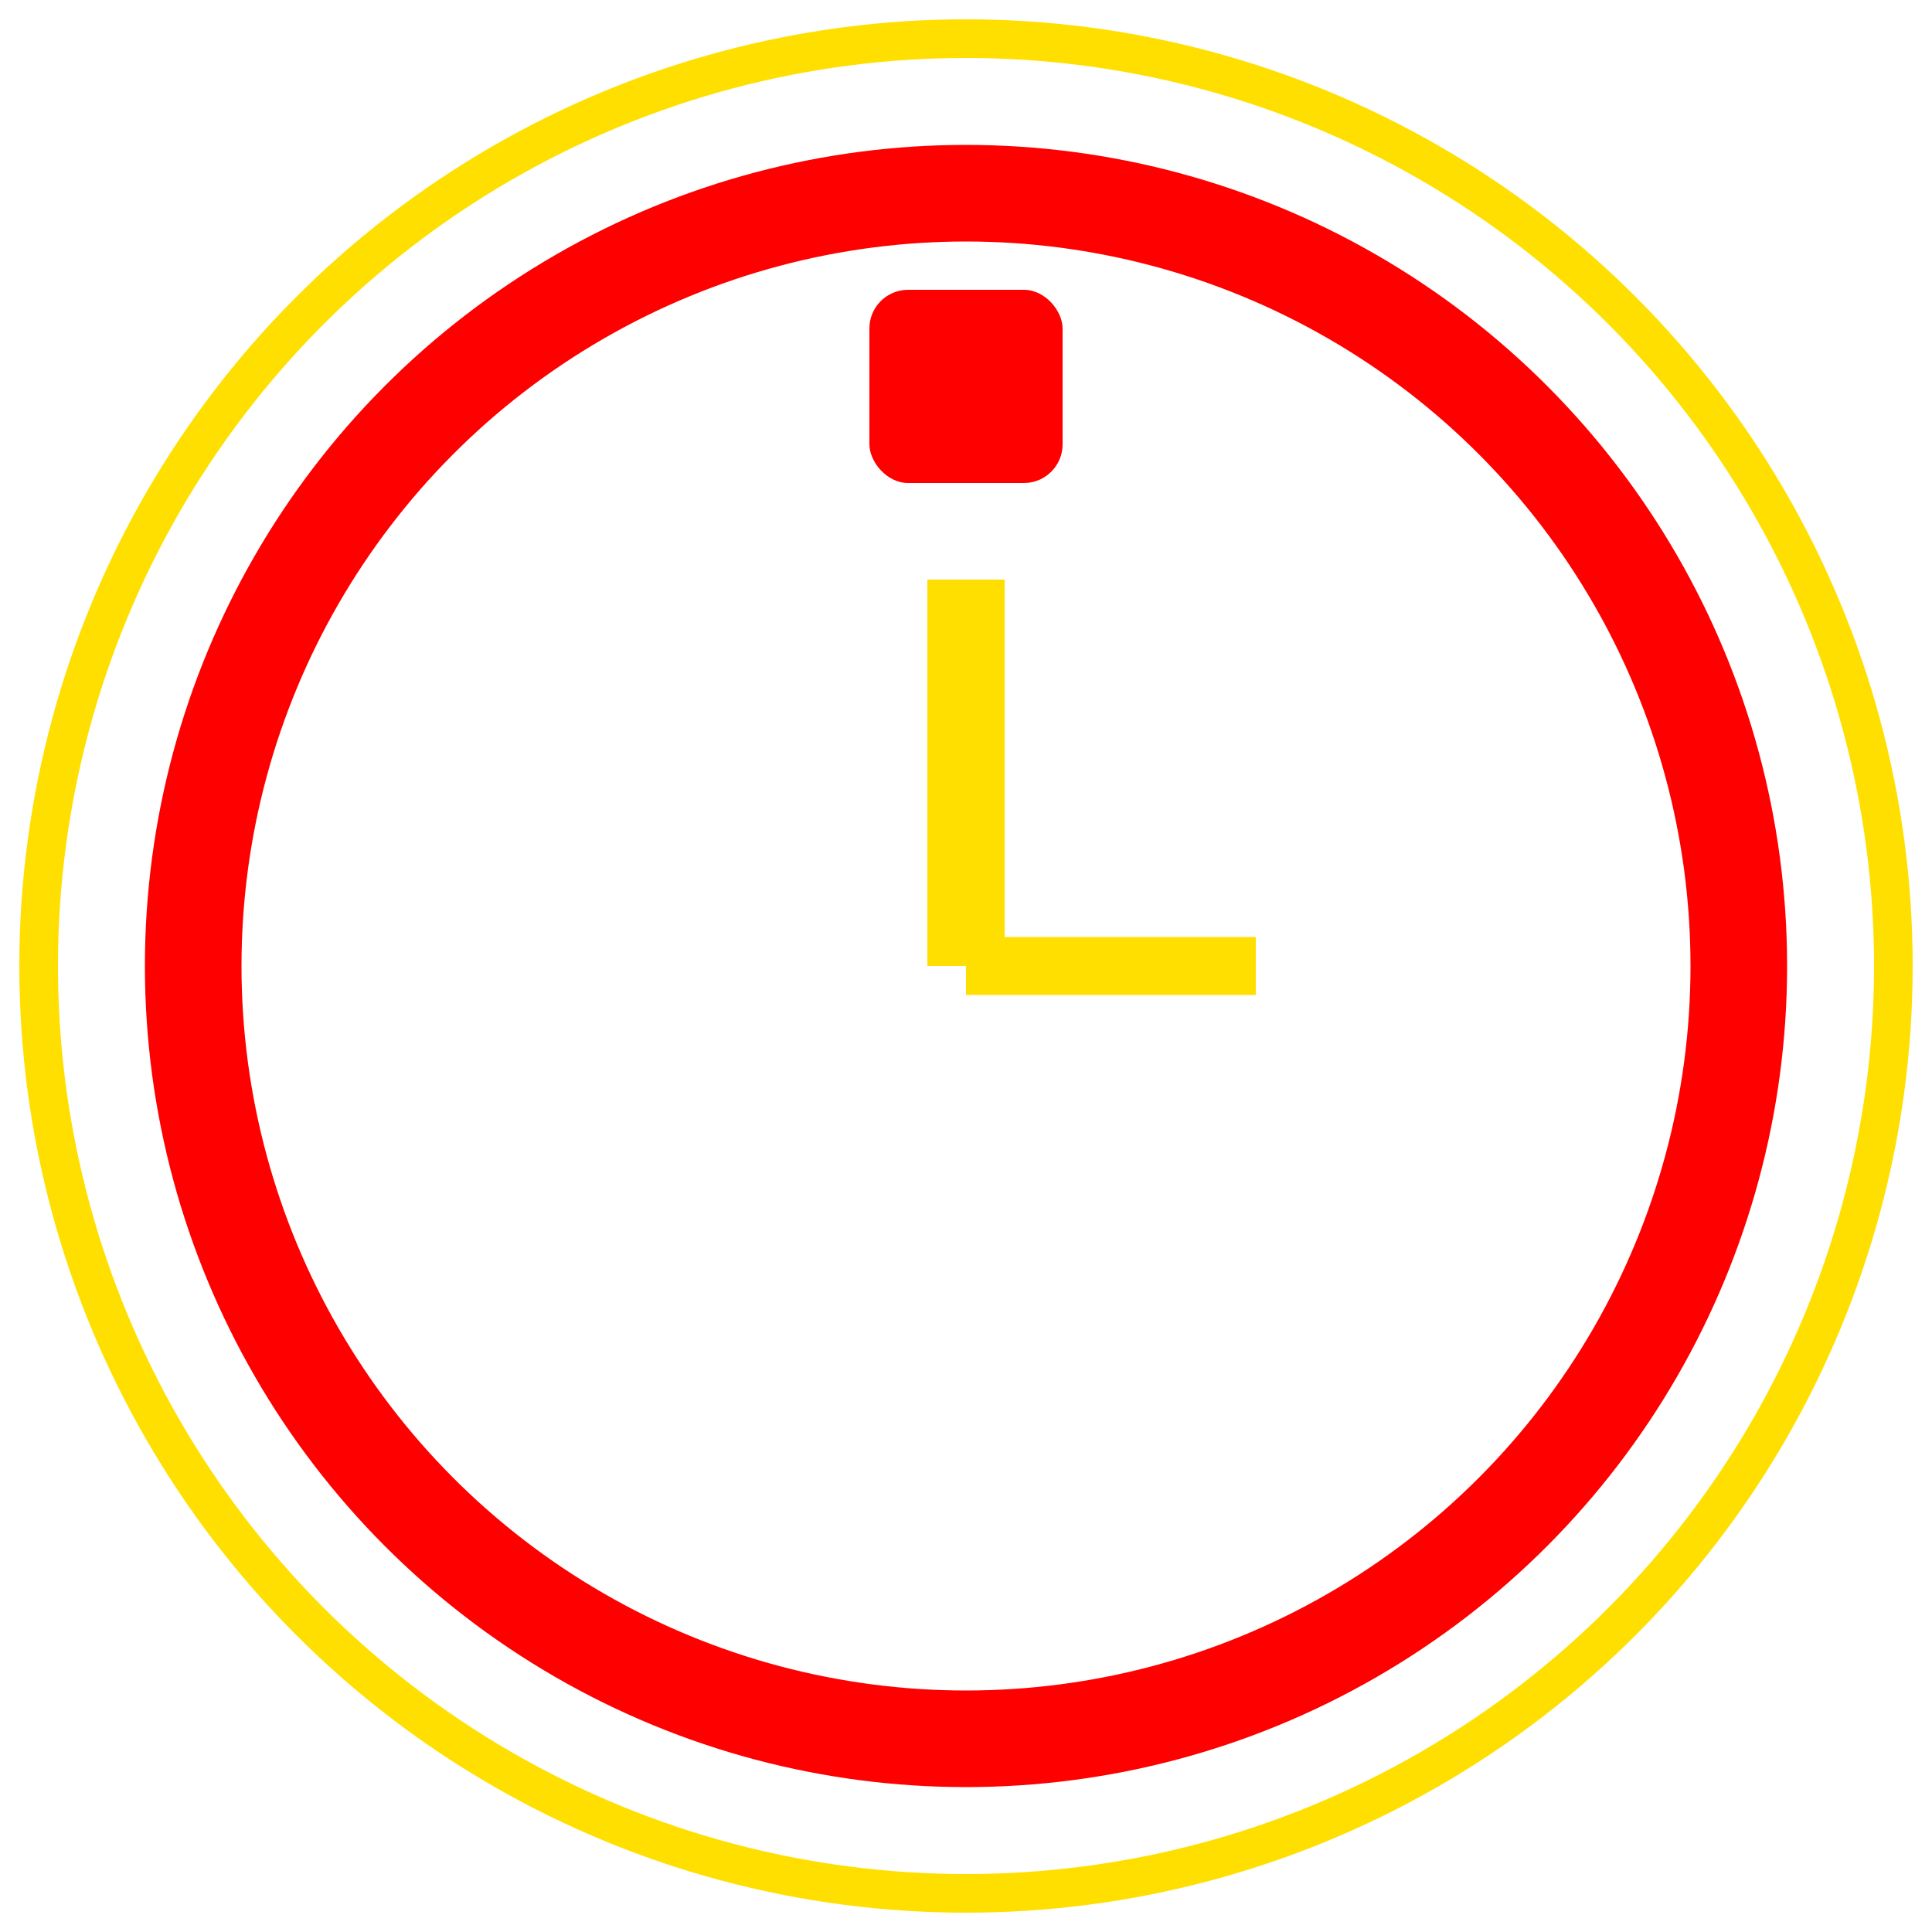 <svg xmlns="http://www.w3.org/2000/svg" viewBox="0 0 100 100" width="100" height="100">
  <!-- Коло хронометра -->
  <circle cx="50" cy="50" r="40" stroke="#ff0000" stroke-width="5" fill="none" />
  
  <!-- Стрілки годинника -->
  <line x1="50" y1="50" x2="50" y2="30" stroke="#ffdf00" stroke-width="4">
    <!-- Анімація руху стрілки -->
    <animateTransform attributeName="transform" type="rotate" from="0 50 50" to="360 50 50" dur="6s" repeatCount="indefinite" />
  </line>
  
  <line x1="50" y1="50" x2="65" y2="50" stroke="#ffdf00" stroke-width="3">
    <!-- Анімація руху хвилинної стрілки -->
    <animateTransform attributeName="transform" type="rotate" from="0 50 50" to="360 50 50" dur="60s" repeatCount="indefinite" />
  </line>

  <!-- Верхня кнопка хронометра -->
  <rect x="45" y="15" width="10" height="10" fill="#ff0000" rx="2" ry="2">
    <!-- Анімація пульсації кнопки -->
    <animate attributeName="opacity" values="1;0.5;1" dur="1s" repeatCount="indefinite" />
  </rect>
  
  <!-- Обертове зовнішнє кільце -->
  <circle cx="50" cy="50" r="48" stroke="#ffdf00" stroke-width="2" fill="none">
    <!-- Анімація обертання зовнішнього кільця -->
    <animateTransform attributeName="transform" type="rotate" from="0 50 50" to="360 50 50" dur="12s" repeatCount="indefinite" />
  </circle>
</svg>
